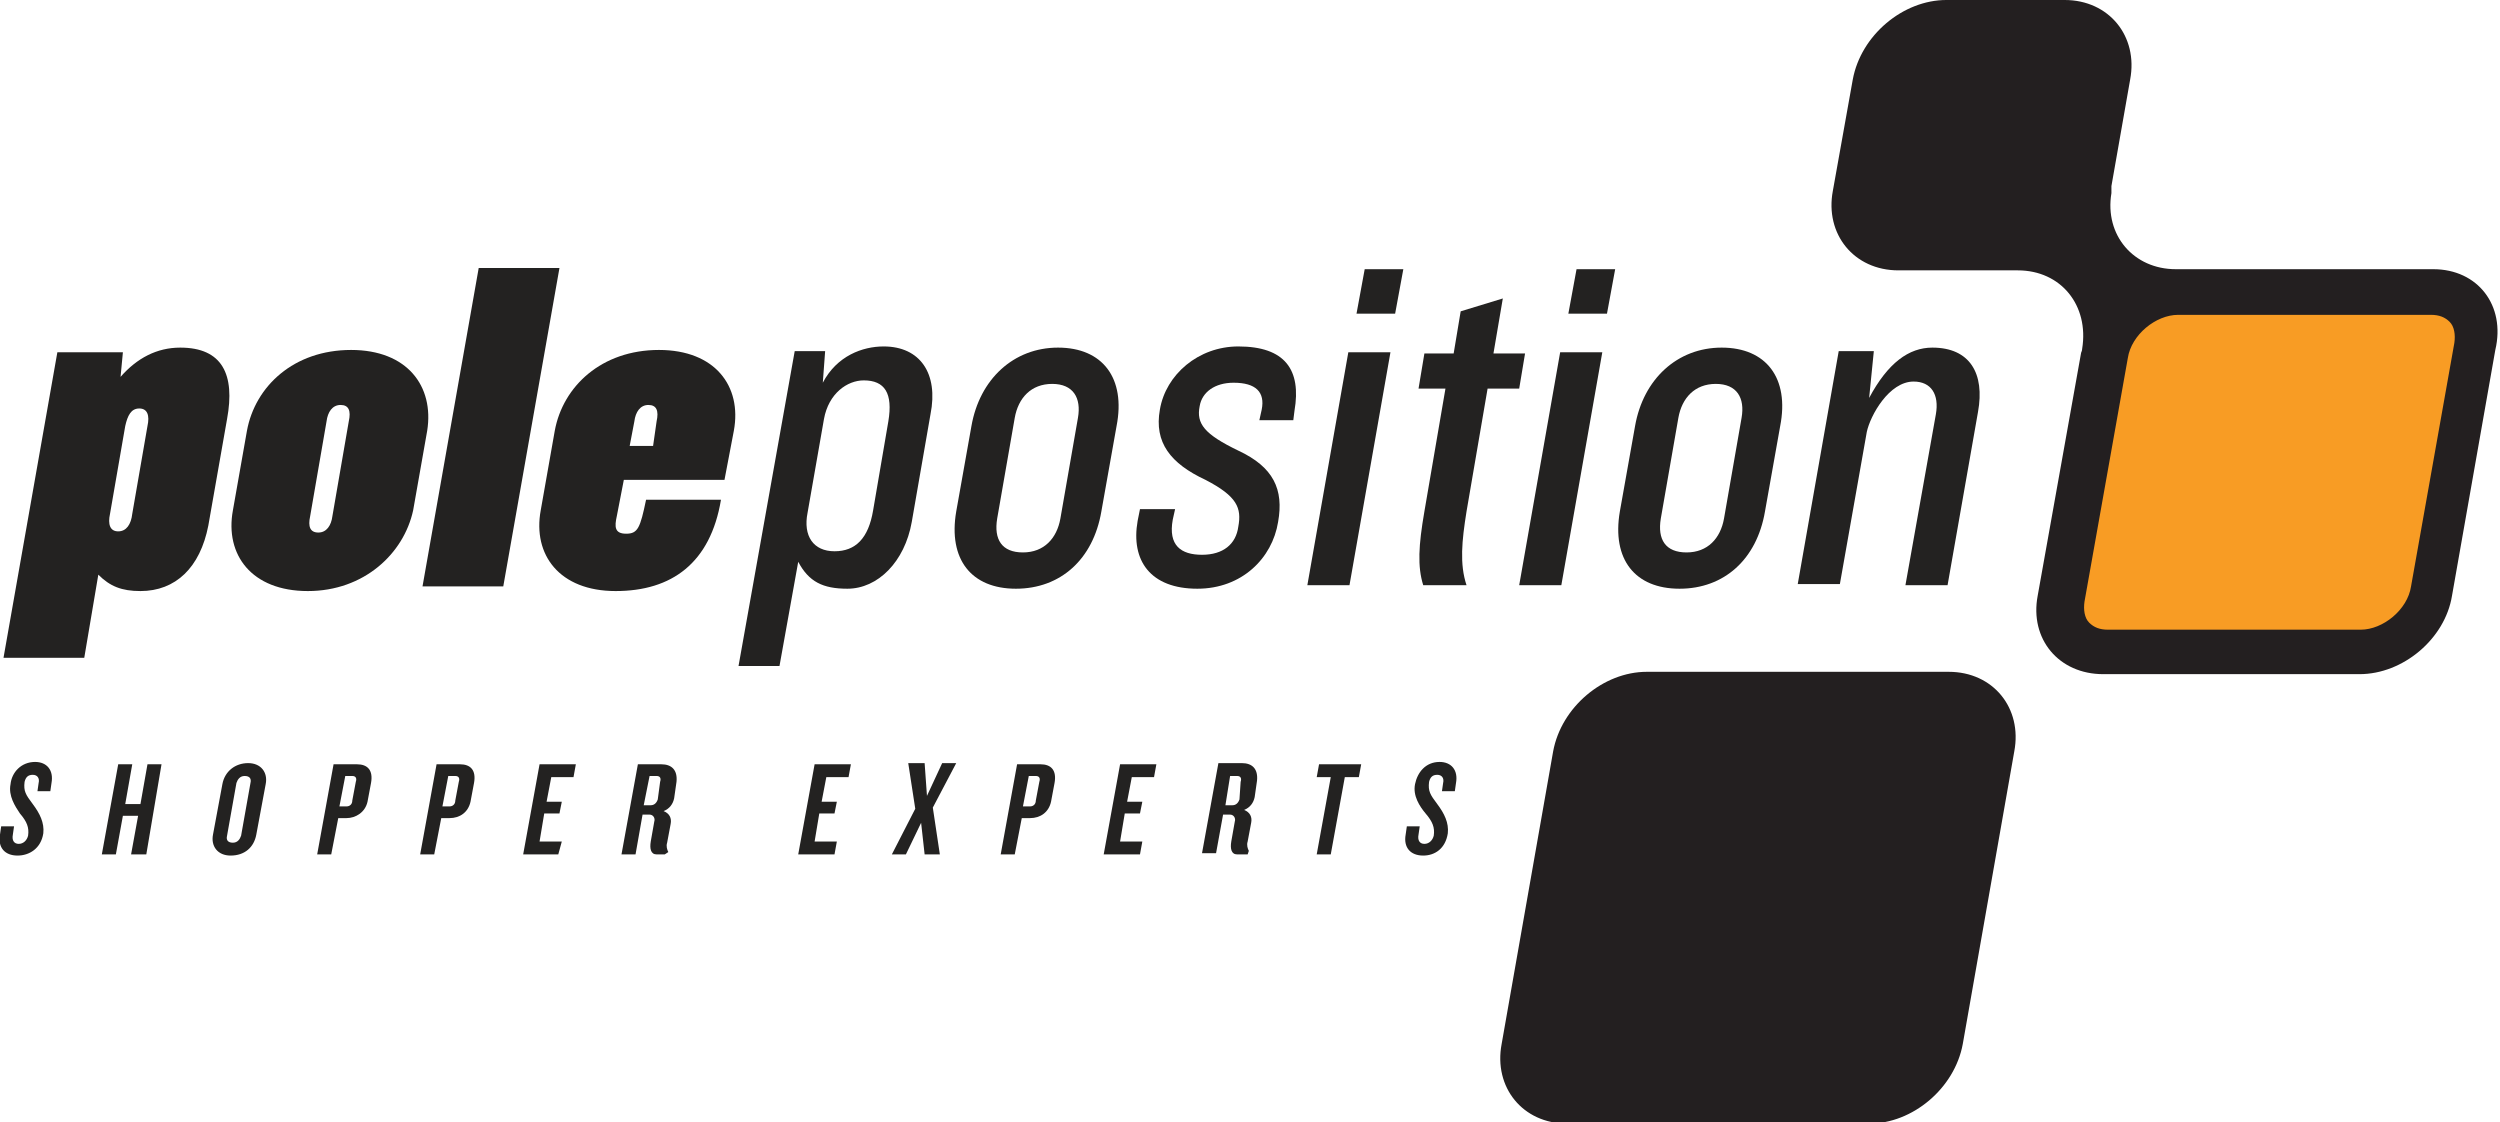 <!-- Generator: Adobe Illustrator 18.0.0, SVG Export Plug-In  -->
<svg version="1.1"
	 xmlns="http://www.w3.org/2000/svg" xmlns:xlink="http://www.w3.org/1999/xlink" xmlns:a="http://ns.adobe.com/AdobeSVGViewerExtensions/3.0/"
	 x="0px" y="0px" width="213.6px" height="95.9px" viewBox="0 0 213.6 95.9" enable-background="new 0 0 213.6 95.9"
	 xml:space="preserve">
<defs>
</defs>
<g>
	<path fill="#231F20" d="M207.9,23h-21.9v0c0,0-0.1,0-0.1,0c-3.6,0-6.1-2.9-5.5-6.5c0-0.1,0-0.1,0-0.2l0-0.3c0,0,0-0.1,0-0.1h0
		l1.6-9.1c0.7-3.7-1.8-6.8-5.6-6.8h-10.1c-3.7,0-7.3,3-8,6.8l-1.7,9.5c-0.7,3.7,1.8,6.8,5.6,6.8h10.1c0,0,0.1,0,0.1,0
		c3.7,0,6.1,3,5.5,6.7c0,0.2-0.1,0.3-0.1,0.4h0l-3.7,20.7c-0.7,3.7,1.8,6.7,5.6,6.7h21.9c3.7,0,7.3-3,7.9-6.7l3.7-21
		C214.1,26.1,211.7,23,207.9,23z"/>
	<path fill="#231F20" d="M128.3,89.2c-0.7,3.7,1.8,6.8,5.6,6.8h25.8c3.7,0,7.3-3,8-6.8l4.4-25c0.7-3.7-1.8-6.8-5.6-6.8h-25.8
		c-3.7,0-7.3,3-8,6.8L128.3,89.2z"/>
	<path fill="#F89C24" d="M180.1,53.8c-0.7,0-1.2-0.2-1.6-0.6c-0.4-0.4-0.5-1.1-0.4-1.8l3.7-20.8c0.3-2,2.4-3.7,4.3-3.7h21.6
		c0.7,0,1.2,0.2,1.6,0.6c0.4,0.4,0.5,1.1,0.4,1.8L206,50.1c-0.3,2-2.4,3.7-4.3,3.7H180.1z"/>
	<g>
		<path fill="#232221" d="M72.4,50.3c-2.1,0-3.3-0.6-4.2-2.3l-1.6,8.9h-3.5L67.9,30h2.6l-0.2,2.7c1.2-2.3,3.4-3.1,5.2-3.1
			c3.1,0,4.7,2.3,4,5.8l-1.6,9.2C77.3,48,75,50.3,72.4,50.3z M75.9,36c0.4-2.4-0.3-3.5-2.1-3.5c-1.4,0-3,1.1-3.4,3.3l-1.4,8
			c-0.4,2,0.5,3.3,2.3,3.3c1.8,0,2.9-1.1,3.3-3.5L75.9,36z"/>
		<path fill="#232221" d="M86.8,50.3c-3.8,0-5.8-2.5-5.1-6.6l1.3-7.3c0.7-4,3.6-6.7,7.4-6.7s5.8,2.6,5,6.7l-1.3,7.3
			C93.4,47.8,90.6,50.3,86.8,50.3z M92.1,35.7c0.3-1.7-0.4-2.9-2.2-2.9s-2.9,1.2-3.2,2.9l-1.5,8.6c-0.3,1.8,0.4,2.9,2.2,2.9
			s2.9-1.2,3.2-2.9L92.1,35.7z"/>
		<path fill="#232221" d="M102.3,50.3c-4,0-5.7-2.4-5.1-5.8l0.2-1h3l-0.2,0.9c-0.4,2.2,0.7,3,2.5,3c1.8,0,2.9-0.9,3.1-2.4
			c0.3-1.6-0.1-2.6-2.8-4c-3-1.4-4.4-3.2-3.9-6c0.5-3,3.3-5.4,6.7-5.4c4,0,5.4,2,4.8,5.5l-0.1,0.8h-2.9l0.2-0.9
			c0.3-1.5-0.5-2.3-2.4-2.3c-1.6,0-2.7,0.8-2.9,2c-0.3,1.5,0.4,2.4,3.3,3.8c3,1.4,3.9,3.3,3.4,6.1C108.7,47.7,106.1,50.3,102.3,50.3
			z"/>
		<path fill="#232221" d="M111.7,50l3.5-19.9h3.6L115.3,50H111.7z M115.9,26.8l0.7-3.8h3.3l-0.7,3.8H115.9z"/>
		<path fill="#232221" d="M127.1,33.2l-1.8,10.5c-0.4,2.5-0.6,4.5,0,6.3h-3.7c-0.5-1.6-0.4-3.4,0.1-6.3l1.8-10.5h-2.3l0.5-3h2.5
			l0.6-3.6l3.6-1.1l-0.8,4.7h2.7l-0.5,3H127.1z"/>
		<path fill="#232221" d="M129.8,50l3.5-19.9h3.6L133.4,50H129.8z M134,26.8l0.7-3.8h3.3l-0.7,3.8H134z"/>
		<path fill="#232221" d="M143.5,50.3c-3.8,0-5.8-2.5-5.1-6.6l1.3-7.3c0.7-4,3.6-6.7,7.4-6.7s5.8,2.6,5,6.7l-1.3,7.3
			C150.1,47.8,147.3,50.3,143.5,50.3z M148.8,35.7c0.3-1.7-0.4-2.9-2.2-2.9s-2.9,1.2-3.2,2.9l-1.5,8.6c-0.3,1.8,0.4,2.9,2.2,2.9
			s2.9-1.2,3.2-2.9L148.8,35.7z"/>
		<path fill="#232221" d="M162.8,50l2.6-14.6c0.3-1.7-0.4-2.8-1.9-2.8c-2.1,0-3.7,2.9-4,4.3l-2.3,13h-3.6l3.5-19.9h3l-0.4,4
			c1.6-3,3.4-4.3,5.4-4.3c3.2,0,4.5,2.2,3.9,5.5L166.4,50H162.8z"/>
	</g>
	<g>
		<path fill="#232221" d="M12,50.5c-1.6,0-2.6-0.4-3.6-1.4l-1.2,7.1H0.3l4.6-26.1h5.6l-0.2,2.1c1.4-1.6,3.1-2.5,5.1-2.5
			c3.6,0,4.7,2.3,4,6.1l-1.6,9.1C17.1,48.5,15,50.5,12,50.5z M12.6,36.4c0.2-0.9,0-1.5-0.7-1.5c-0.7,0-1,0.6-1.2,1.5l-1.3,7.5
			c-0.2,0.9,0,1.5,0.7,1.5s1.1-0.6,1.2-1.5L12.6,36.4z"/>
		<path fill="#232221" d="M26.3,50.5c-4.8,0-7.1-3.1-6.4-6.9l1.2-6.8c0.7-3.8,4-6.9,8.9-6.9c4.8,0,7.1,3.1,6.5,6.9l-1.2,6.8
			C34.5,47.3,31.1,50.5,26.3,50.5z M29.8,36c0.2-0.9,0-1.4-0.7-1.4S28,35.2,27.9,36l-1.4,8.1c-0.2,0.9,0,1.4,0.7,1.4
			s1.1-0.6,1.2-1.4L29.8,36z"/>
		<path fill="#232221" d="M36.1,50.1l4.8-27.2h6.9L43,50.1H36.1z"/>
		<path fill="#232221" d="M52.6,50.5c-4.8,0-7.1-3.1-6.4-6.9l1.2-6.8c0.7-3.8,4-6.9,8.9-6.9c4.8,0,7.1,3.1,6.4,6.9L61.9,41h-8.6
			l-0.6,3.1c-0.2,0.9-0.2,1.5,0.8,1.5c1,0,1.2-0.5,1.7-2.9h6.4C60.7,48.1,57.4,50.5,52.6,50.5z M56.1,36c0.2-0.9,0-1.4-0.7-1.4
			s-1.1,0.6-1.2,1.4l-0.4,2.1h2L56.1,36z"/>
	</g>
	<g>
		<path fill="#232221" d="M1.5,73.1c-1.1,0-1.7-0.7-1.5-1.8l0.1-0.7h1.1l-0.1,0.7c-0.1,0.5,0.1,0.8,0.5,0.8c0.4,0,0.7-0.3,0.8-0.7
			c0.1-0.7-0.1-1.2-0.7-1.9C1.3,68.9,0.7,68,0.9,67C1,66,1.8,65.1,3,65.1c1,0,1.6,0.7,1.4,1.8l-0.1,0.7H3.2l0.1-0.7
			c0.1-0.4-0.1-0.7-0.5-0.7c-0.4,0-0.6,0.2-0.7,0.6c-0.1,0.8,0.1,1.1,0.7,1.9c0.6,0.8,1,1.6,0.9,2.5C3.5,72.5,2.5,73.1,1.5,73.1z"/>
		<path fill="#232221" d="M11.2,73l0.6-3.3h-1.3L9.9,73H8.7l1.4-7.7h1.2l-0.6,3.4H12l0.6-3.4h1.2L12.5,73H11.2z"/>
		<path fill="#232221" d="M19.7,73.1c-1.1,0-1.7-0.8-1.5-1.8l0.8-4.3c0.2-1.1,1.1-1.8,2.2-1.8s1.7,0.8,1.5,1.8l-0.8,4.3
			C21.7,72.4,20.9,73.1,19.7,73.1z M21.4,66.9c0.1-0.4-0.1-0.6-0.5-0.6c-0.4,0-0.6,0.3-0.7,0.6l-0.8,4.5c-0.1,0.4,0.1,0.6,0.5,0.6
			s0.6-0.3,0.7-0.6L21.4,66.9z"/>
		<path fill="#232221" d="M29.6,69.9h-0.7L28.3,73h-1.2l1.4-7.7h2c0.9,0,1.4,0.5,1.2,1.6l-0.3,1.6C31.2,69.4,30.4,69.9,29.6,69.9z
			 M30.4,66.8c0.1-0.3,0-0.5-0.3-0.5h-0.6L29,68.9h0.6c0.3,0,0.5-0.2,0.5-0.5L30.4,66.8z"/>
		<path fill="#232221" d="M38.4,69.9h-0.7L37.1,73h-1.2l1.4-7.7h2c0.9,0,1.4,0.5,1.2,1.6l-0.3,1.6C40,69.4,39.3,69.9,38.4,69.9z
			 M39.2,66.8c0.1-0.3,0-0.5-0.3-0.5h-0.6l-0.5,2.6h0.6c0.3,0,0.5-0.2,0.5-0.5L39.2,66.8z"/>
		<path fill="#232221" d="M44.7,73l1.4-7.7h3.1l-0.2,1.1h-1.9l-0.4,2.1H48l-0.2,1h-1.3l-0.4,2.4h1.9L47.7,73H44.7z"/>
		<path fill="#232221" d="M56.1,73c-0.5,0-0.6-0.5-0.5-1.1l0.3-1.7c0.1-0.3-0.1-0.6-0.4-0.6h-0.6L54.3,73h-1.2l1.4-7.7h2
			c0.9,0,1.4,0.5,1.3,1.5l-0.2,1.4c-0.1,0.5-0.4,0.9-0.9,1.1c0.5,0.2,0.7,0.6,0.6,1.1l-0.3,1.6c-0.1,0.3,0,0.6,0.1,0.8L56.8,73H56.1
			z M56.4,66.8c0.1-0.3,0-0.5-0.3-0.5h-0.6L55,68.8h0.6c0.3,0,0.5-0.2,0.6-0.5L56.4,66.8z"/>
		<path fill="#232221" d="M68.2,73l1.4-7.7h3.1l-0.2,1.1h-1.9l-0.4,2.1h1.3l-0.2,1h-1.3l-0.4,2.4h1.9L71.3,73H68.2z"/>
		<path fill="#232221" d="M79,73l-0.3-2.7L77.4,73h-1.2l2-3.9l-0.6-3.9H79l0.2,2.8l1.3-2.8h1.2L79.7,69l0.6,4H79z"/>
		<path fill="#232221" d="M88,69.9h-0.7L86.7,73h-1.2l1.4-7.7h2c0.9,0,1.4,0.5,1.2,1.6l-0.3,1.6C89.6,69.4,88.9,69.9,88,69.9z
			 M88.8,66.8c0.1-0.3,0-0.5-0.3-0.5h-0.6l-0.5,2.6H88c0.3,0,0.5-0.2,0.5-0.5L88.8,66.8z"/>
		<path fill="#232221" d="M94.3,73l1.4-7.7h3.1l-0.2,1.1h-1.9l-0.4,2.1h1.3l-0.2,1h-1.3l-0.4,2.4h1.9L97.4,73H94.3z"/>
		<path fill="#232221" d="M105.7,73c-0.5,0-0.6-0.5-0.5-1.1l0.3-1.7c0.1-0.3-0.1-0.6-0.4-0.6h-0.6l-0.6,3.3h-1.2l1.4-7.7h2
			c0.9,0,1.4,0.5,1.3,1.5l-0.2,1.4c-0.1,0.5-0.4,0.9-0.9,1.1c0.5,0.2,0.7,0.6,0.6,1.1l-0.3,1.6c-0.1,0.3,0,0.6,0.1,0.8l-0.1,0.3
			H105.7z M106,66.8c0.1-0.3,0-0.5-0.3-0.5h-0.6l-0.4,2.5h0.6c0.3,0,0.5-0.2,0.6-0.5L106,66.8z"/>
		<path fill="#232221" d="M114.9,66.4l-1.2,6.6h-1.2l1.2-6.6h-1.2l0.2-1.1h3.6l-0.2,1.1H114.9z"/>
		<path fill="#232221" d="M121.6,73.1c-1.1,0-1.7-0.7-1.5-1.8l0.1-0.7h1.1l-0.1,0.7c-0.1,0.5,0.1,0.8,0.5,0.8c0.4,0,0.7-0.3,0.8-0.7
			c0.1-0.7-0.1-1.2-0.7-1.9c-0.5-0.6-1.1-1.5-0.9-2.5c0.2-1,0.9-1.9,2.1-1.9c1,0,1.6,0.7,1.4,1.8l-0.1,0.7h-1.1l0.1-0.7
			c0.1-0.4-0.1-0.7-0.5-0.7c-0.4,0-0.6,0.2-0.7,0.6c-0.1,0.8,0.1,1.1,0.7,1.9c0.6,0.8,1,1.6,0.9,2.5
			C123.5,72.5,122.6,73.1,121.6,73.1z"/>
	</g>
</g>
</svg>